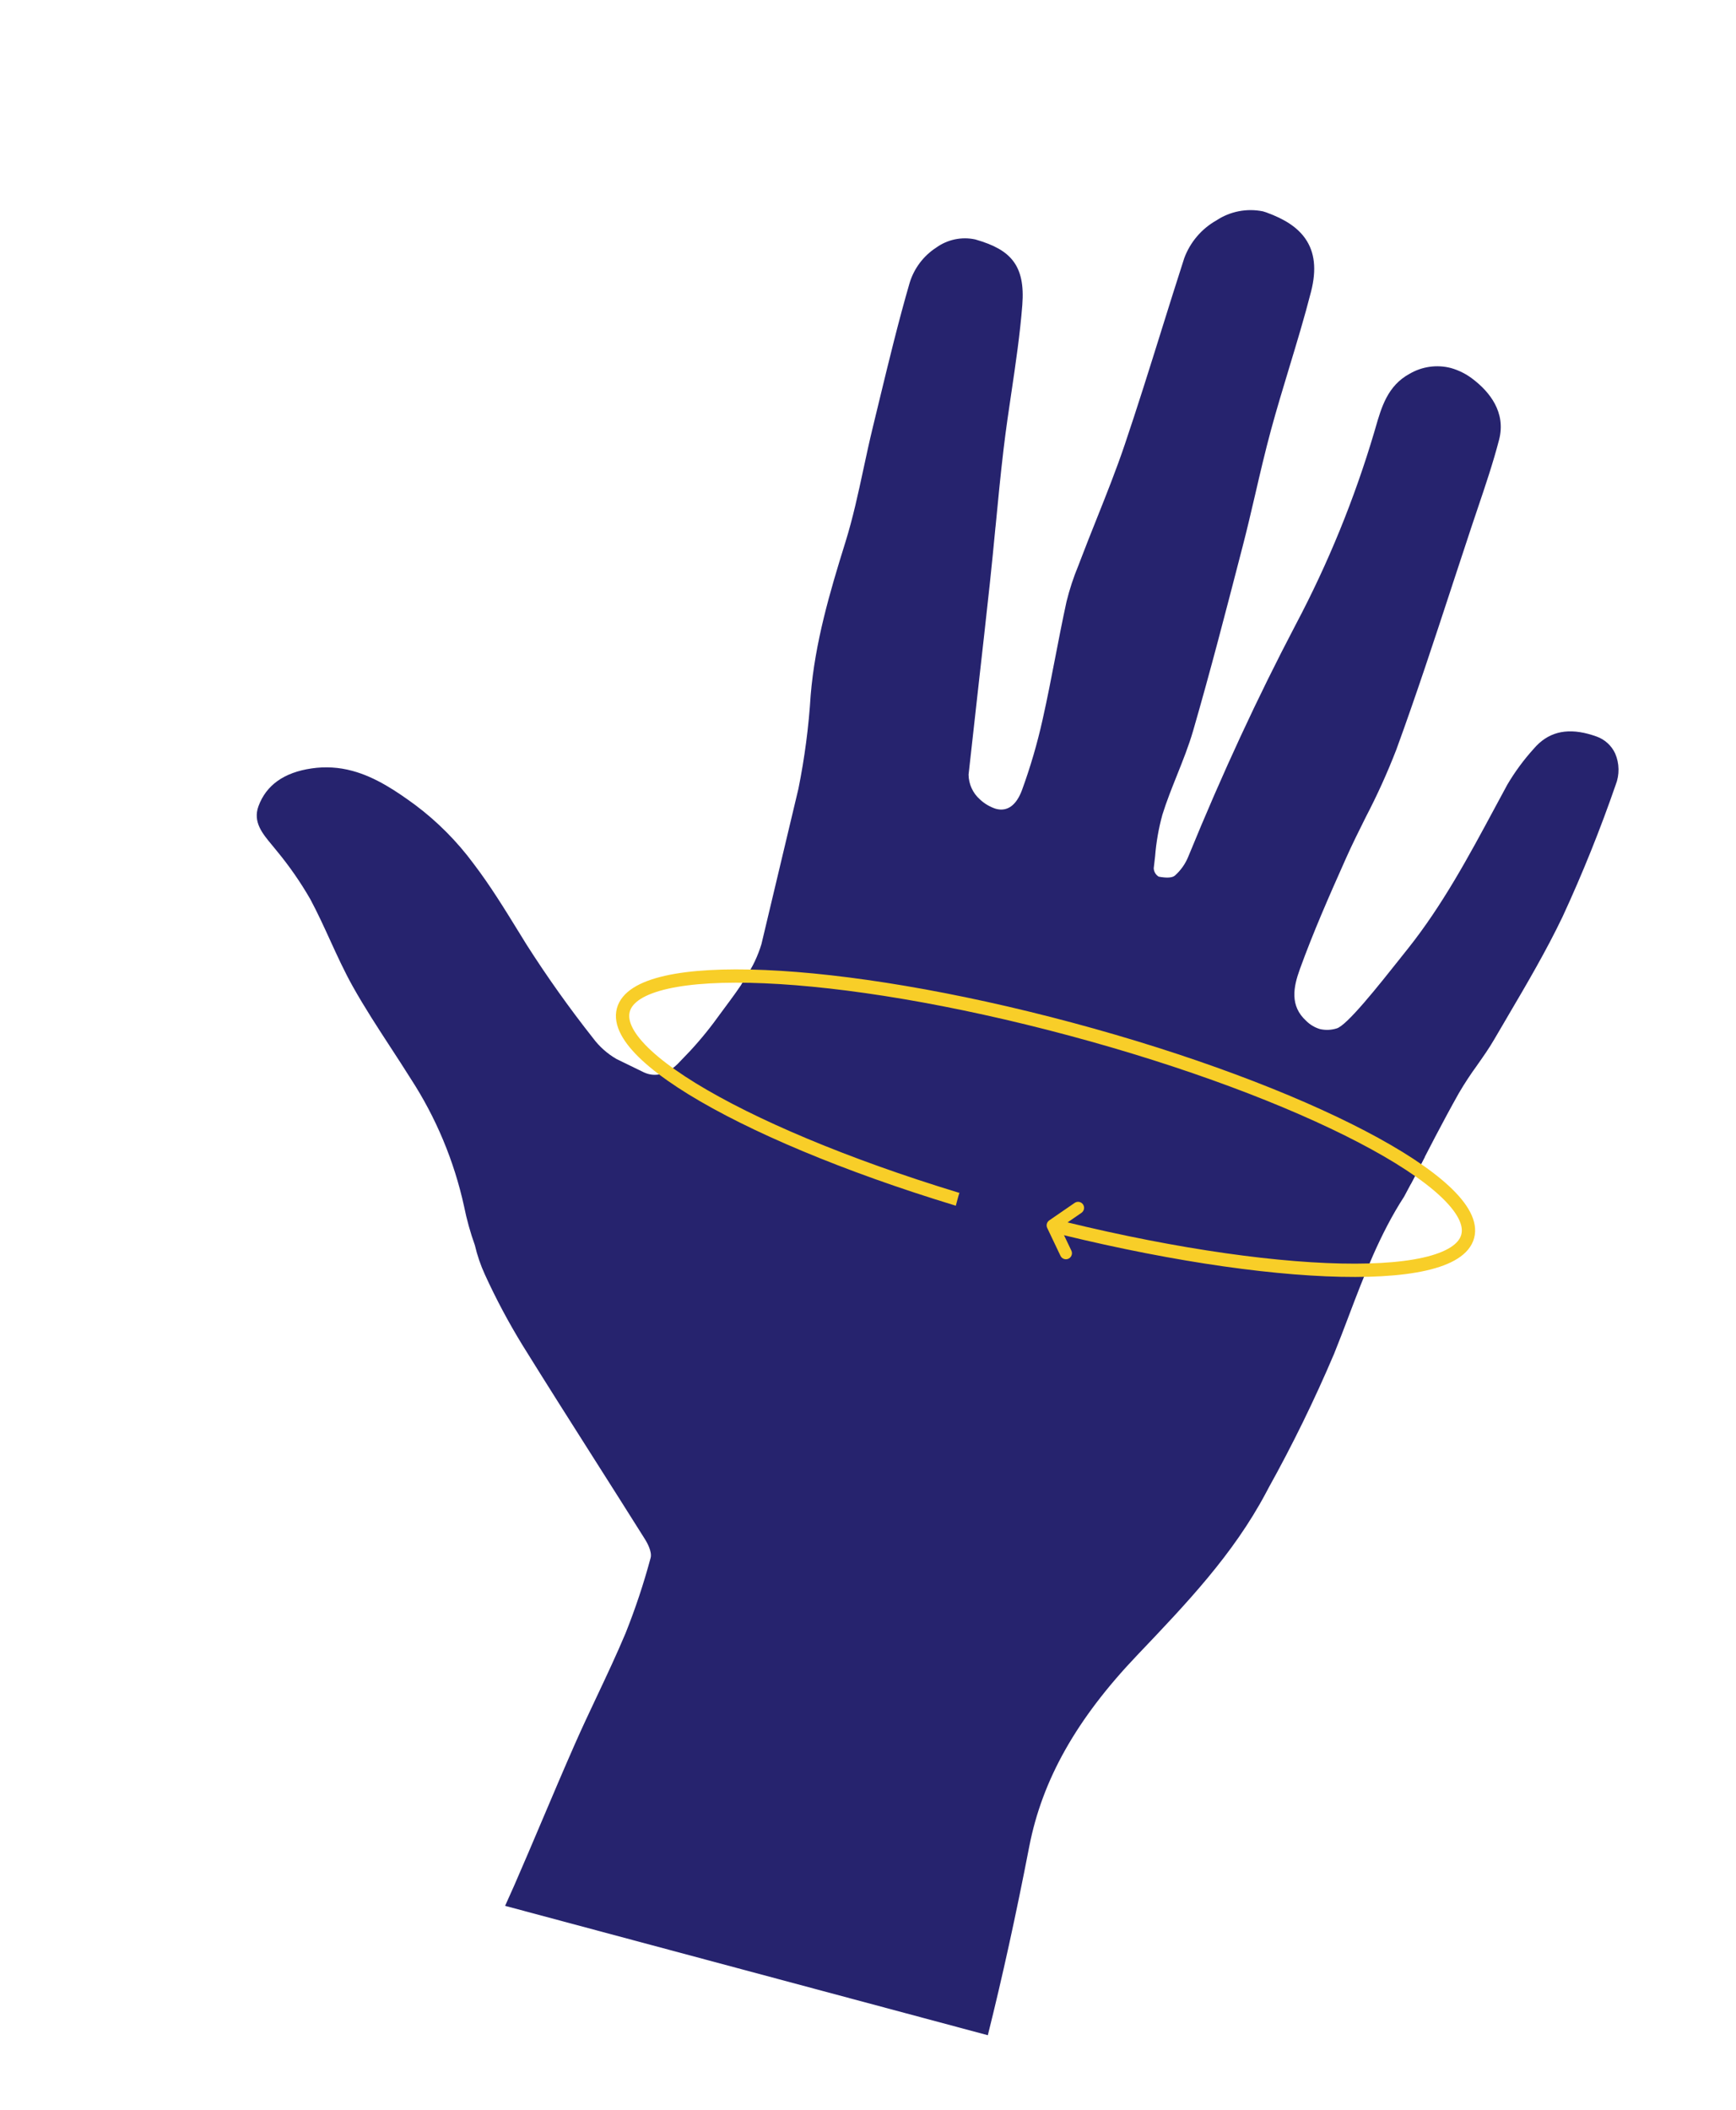 <svg width="237" height="288" viewBox="0 0 237 288" fill="none" xmlns="http://www.w3.org/2000/svg">
<path d="M134.861 277.797L68.957 260.138C69.43 259.102 69.843 258.181 70.218 257.322C71.499 254.388 72.77 251.391 73.999 248.493L74.037 248.403C75.473 245.017 76.957 241.516 78.482 238.059C79.45 235.854 80.5 233.637 81.51 231.495L81.525 231.463C82.835 228.685 84.183 225.823 85.393 222.946C86.736 219.59 87.879 216.156 88.816 212.664C89.063 211.807 88.305 210.499 88.067 210.119C85.818 206.541 83.517 202.916 81.29 199.41L81.267 199.374L81.249 199.347C77.977 194.196 74.594 188.87 71.324 183.597C69.426 180.502 67.717 177.294 66.207 173.989C65.614 172.7 65.153 171.354 64.831 169.97C64.21 168.236 63.715 166.458 63.352 164.651C61.992 158.448 59.525 152.546 56.07 147.231C55.173 145.799 54.233 144.357 53.324 142.963C51.578 140.285 49.773 137.516 48.184 134.684C47.031 132.628 46.032 130.445 45.067 128.334C44.218 126.478 43.342 124.562 42.366 122.741C41.029 120.416 39.498 118.21 37.789 116.147C37.571 115.868 37.333 115.583 37.123 115.333C35.835 113.788 34.502 112.192 35.284 110.048C36.34 107.163 38.787 105.426 42.551 104.884C44.402 104.611 46.288 104.724 48.091 105.215C51.337 106.085 54.226 108.073 56.68 109.868C59.716 112.143 62.406 114.85 64.663 117.905C66.933 120.884 68.943 124.156 70.889 127.317C71.224 127.861 71.56 128.406 71.897 128.951C74.704 133.35 77.729 137.604 80.961 141.698C81.824 142.855 82.912 143.824 84.16 144.546L87.915 146.375C88.107 146.463 88.305 146.535 88.509 146.59C89.917 146.967 91.404 146.41 92.707 145.025L93.023 144.692C94.591 143.112 96.051 141.427 97.393 139.649C97.868 138.989 98.344 138.351 98.804 137.734L98.84 137.685C101.058 134.705 102.975 132.132 103.955 128.857L109.004 107.645C109.851 103.44 110.409 99.182 110.673 94.902C111.271 87.712 113.255 80.92 115.41 74.018C116.439 70.723 117.177 67.285 117.892 63.954C118.273 62.18 118.705 60.168 119.172 58.257C119.483 56.99 119.804 55.661 120.06 54.592C121.337 49.321 122.656 43.871 124.194 38.578C124.807 36.601 126.096 34.903 127.832 33.785C128.588 33.242 129.448 32.864 130.358 32.673C131.267 32.482 132.205 32.483 133.113 32.675L133.195 32.697C135.735 33.425 137.313 34.322 138.298 35.601C139.375 36.999 139.778 38.914 139.566 41.629C139.255 45.608 138.66 49.635 138.083 53.536L138.08 53.549C137.723 55.935 137.325 58.641 137.017 61.233C136.594 64.784 136.247 68.402 135.911 71.901L135.904 71.927C135.663 74.44 135.414 77.038 135.138 79.591C134.632 84.297 134.076 89.209 133.588 93.543C133.139 97.532 132.675 101.658 132.229 105.738C132.239 106.376 132.38 107.004 132.645 107.584C132.909 108.163 133.291 108.68 133.766 109.103C134.393 109.695 135.145 110.139 135.965 110.401C137.521 110.818 138.753 109.927 139.529 107.825C140.676 104.681 141.616 101.464 142.341 98.197C142.971 95.395 143.524 92.536 144.058 89.77C144.54 87.267 145.044 84.68 145.6 82.125C146.014 80.444 146.555 78.797 147.219 77.199L147.288 77.02C147.376 76.791 147.464 76.562 147.551 76.333C148.247 74.503 148.985 72.653 149.7 70.864L149.718 70.817C151.04 67.503 152.407 64.077 153.566 60.644C155.288 55.547 156.921 50.327 158.5 45.28L158.512 45.235C159.537 41.961 160.595 38.577 161.67 35.25C162.477 33.063 164.031 31.233 166.055 30.089C167.933 28.845 170.224 28.399 172.425 28.85C172.574 28.89 172.723 28.936 172.865 28.988C175.44 29.92 177.125 31.047 178.182 32.541C179.495 34.401 179.758 36.778 178.986 39.805C178.093 43.297 177.029 46.807 176 50.2C175.162 52.976 174.289 55.842 173.517 58.689C172.732 61.582 172.043 64.542 171.38 67.407L171.371 67.442C170.822 69.802 170.256 72.243 169.635 74.626L169.449 75.342L169.444 75.362C167.371 83.375 165.228 91.661 162.887 99.74C162.289 101.804 161.475 103.833 160.69 105.795L160.687 105.807C159.985 107.56 159.26 109.373 158.691 111.201C158.179 113.061 157.846 114.964 157.695 116.886C157.633 117.439 157.573 117.98 157.507 118.515C157.518 118.747 157.586 118.972 157.705 119.171C157.823 119.37 157.989 119.537 158.186 119.657L158.205 119.662C159.298 119.865 160.036 119.817 160.397 119.514C161.208 118.792 161.841 117.89 162.244 116.88C166.891 105.523 171.687 95.179 176.895 85.253C181.325 76.88 184.914 68.085 187.608 59.001C187.668 58.798 187.727 58.592 187.787 58.385C188.6 55.564 189.441 52.645 192.446 51.015C194.148 50.021 196.17 49.739 198.073 50.231C199.214 50.553 200.279 51.102 201.205 51.845C203.318 53.493 205.632 56.254 204.657 60.022C203.841 63.166 202.78 66.304 201.753 69.338C201.491 70.113 201.188 71.008 200.896 71.887C200.025 74.503 199.15 77.169 198.305 79.747L198.237 79.956L198.23 79.982C195.818 87.335 193.324 94.939 190.625 102.327C189.411 105.463 188.023 108.529 186.467 111.51C185.548 113.35 184.597 115.259 183.744 117.174C181.383 122.465 179.284 127.252 177.464 132.267C176.572 134.724 176.06 137.283 178.328 139.352C178.849 139.869 179.489 140.249 180.191 140.46C180.945 140.634 181.732 140.606 182.472 140.377C183.857 140.006 188.117 134.637 191.229 130.718L191.23 130.714L191.393 130.509L192.202 129.494C196.917 123.578 200.532 116.85 204.031 110.345L204.051 110.307C204.616 109.257 205.198 108.172 205.777 107.107C206.812 105.351 208.023 103.706 209.391 102.197C211.265 99.998 213.703 99.337 216.843 100.178C217.203 100.275 217.58 100.393 217.962 100.53C218.517 100.727 219.027 101.032 219.463 101.428C219.898 101.824 220.251 102.303 220.5 102.838C220.793 103.514 220.95 104.242 220.962 104.979C220.974 105.717 220.841 106.45 220.57 107.136C218.458 113.245 216.042 119.245 213.331 125.112C211.093 129.791 208.409 134.354 205.812 138.767L205.811 138.772C205.24 139.742 204.596 140.843 203.976 141.901C203.275 143.11 202.451 144.276 201.657 145.402L201.655 145.41C200.766 146.627 199.938 147.888 199.175 149.189C196.942 153.16 194.875 157.189 192.95 160.976L191.689 163.336C188.395 168.409 186.236 174.088 184.148 179.581L184.142 179.602C183.494 181.317 182.817 183.089 182.118 184.817C179.457 191.076 176.467 197.19 173.162 203.132L173.16 203.142L172.796 203.825C168.33 212.198 162.036 218.803 155.372 225.797L155.229 225.948C146.959 234.629 142.284 242.923 140.512 252.049C138.69 261.448 136.841 269.872 134.857 277.803L134.861 277.797Z" fill="#26236E"/>
<path d="M102.97 131.531L101.217 134.393L108.103 142.623L192.59 161.621L194.502 157.928L151.923 128.954L102.97 131.531Z" fill="#26236E"/>
<path d="M139.295 166.144C171.128 174.674 198.473 175.841 200.373 168.751C202.273 161.661 178.008 148.998 146.175 140.469C114.343 131.939 86.997 130.773 85.097 137.863C83.198 144.953 107.463 157.615 139.295 166.144Z" stroke="#F8CE28" stroke-width="1.816"/>
<path d="M143.901 166.886C144.875 163.253 142.733 159.522 139.118 158.553C135.503 157.584 131.782 159.745 130.809 163.378L129.652 167.694C128.679 171.328 130.82 175.059 134.436 176.027C138.051 176.996 141.771 174.836 142.745 171.202L143.901 166.886Z" fill="#26236E"/>
<path d="M145.307 171.853C145.192 171.823 145.086 171.768 144.995 171.692C144.904 171.616 144.83 171.521 144.779 171.414L142.968 167.611C142.883 167.433 142.865 167.231 142.916 167.041C142.967 166.851 143.084 166.685 143.246 166.574L146.716 164.185C146.896 164.062 147.117 164.015 147.331 164.054C147.437 164.074 147.538 164.115 147.628 164.174C147.718 164.233 147.796 164.309 147.857 164.398C147.918 164.488 147.96 164.588 147.983 164.694C148.005 164.8 148.006 164.909 147.986 165.016C147.966 165.122 147.925 165.224 147.866 165.314C147.807 165.405 147.731 165.484 147.642 165.545L144.753 167.533L146.263 170.701C146.33 170.843 146.356 171.002 146.336 171.158C146.317 171.315 146.253 171.463 146.152 171.584C146.052 171.706 145.918 171.796 145.768 171.843C145.618 171.891 145.458 171.894 145.307 171.853Z" fill="#F8CE28"/>
</svg>
